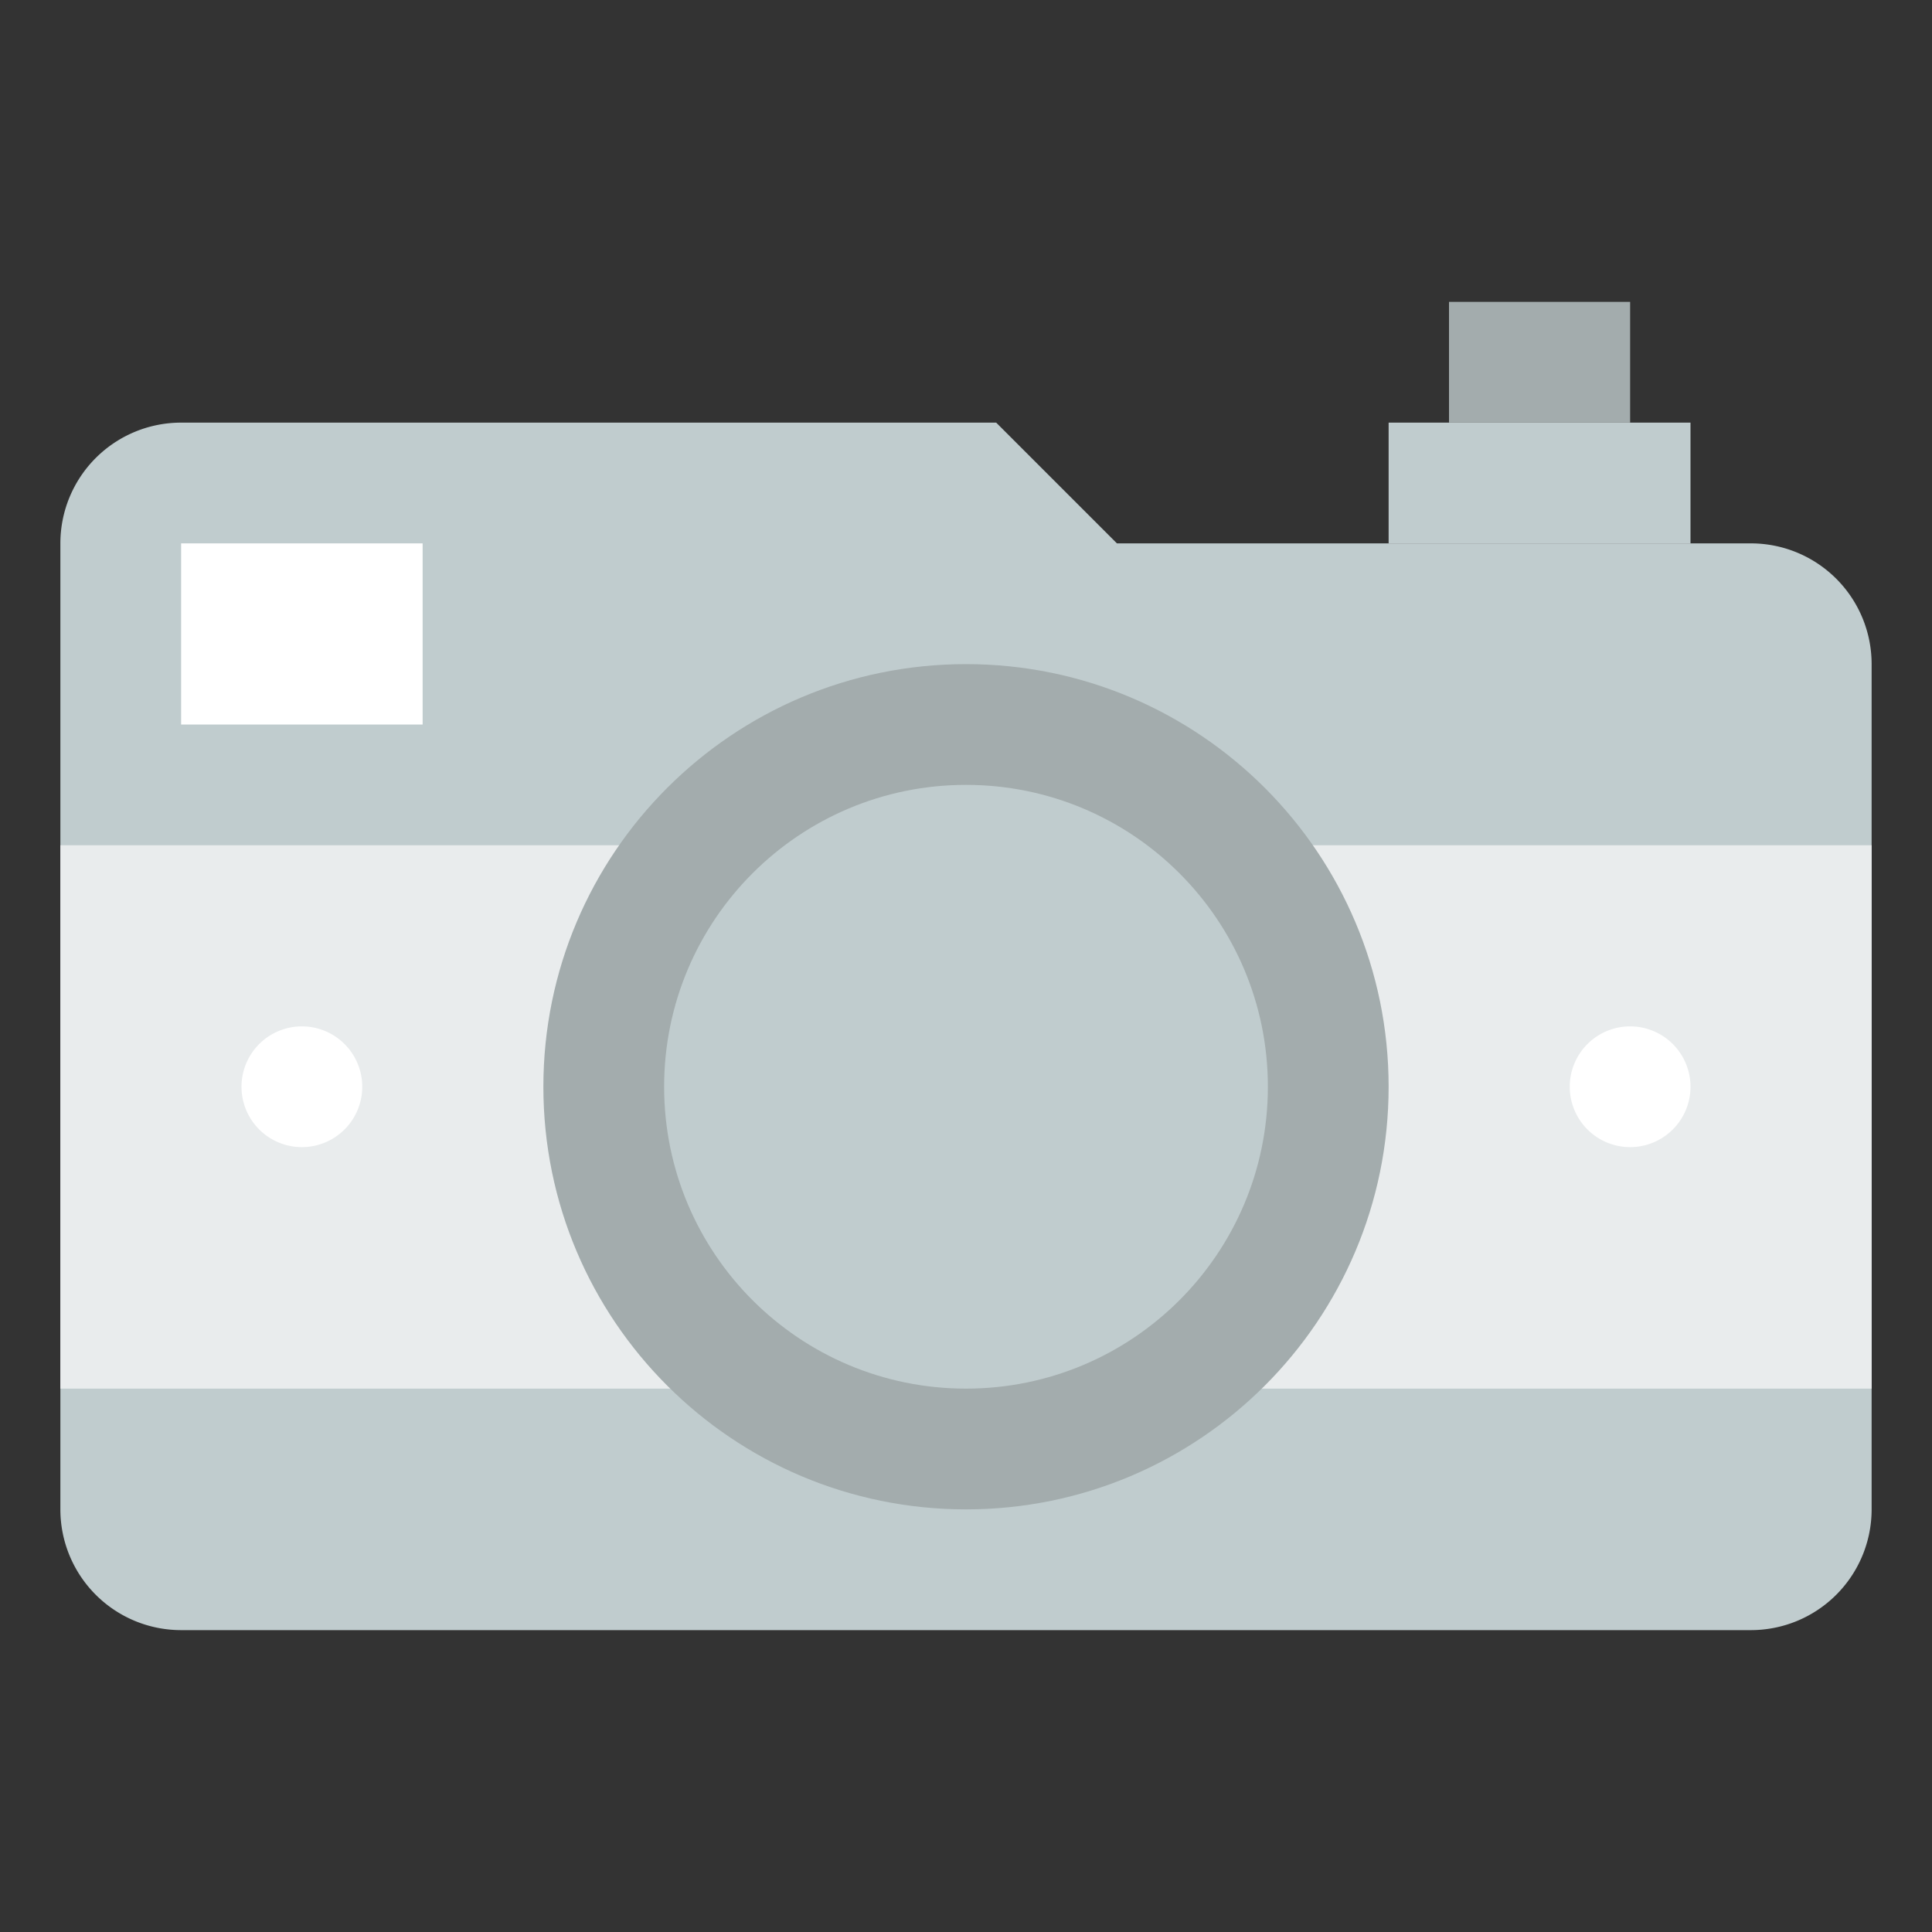 <svg width="64" height="64" fill="none" xmlns="http://www.w3.org/2000/svg"><rect width="100%" height="100%" fill="#333333" stroke="none"/><path d="M62 22v28a4 4 0 0 1-4 4H6a4 4 0 0 1-4-4V18a4 4 0 0 1 4-4h27l4 4h21a4 4 0 0 1 4 4z" fill="#C0CCCE"/><path d="M2 28h60v18H2V28z" fill="#E9ECED"/><path d="M32 50c7.732 0 14-6.268 14-14s-6.268-14-14-14-14 6.268-14 14 6.268 14 14 14z" fill="#A3ACAD"/><path d="M32 46c5.523 0 10-4.477 10-10s-4.477-10-10-10-10 4.477-10 10 4.477 10 10 10zM46 14h10v4H46v-4z" fill="#C0CCCE"/><path d="M48 10h6v4h-6v-4z" fill="#A3ACAD"/><path d="M6 18h8v6H6v-6zM10 38a2 2 0 1 0 0-4 2 2 0 0 0 0 4zM54 38a2 2 0 1 0 0-4 2 2 0 0 0 0 4z" fill="#fff"/></svg>